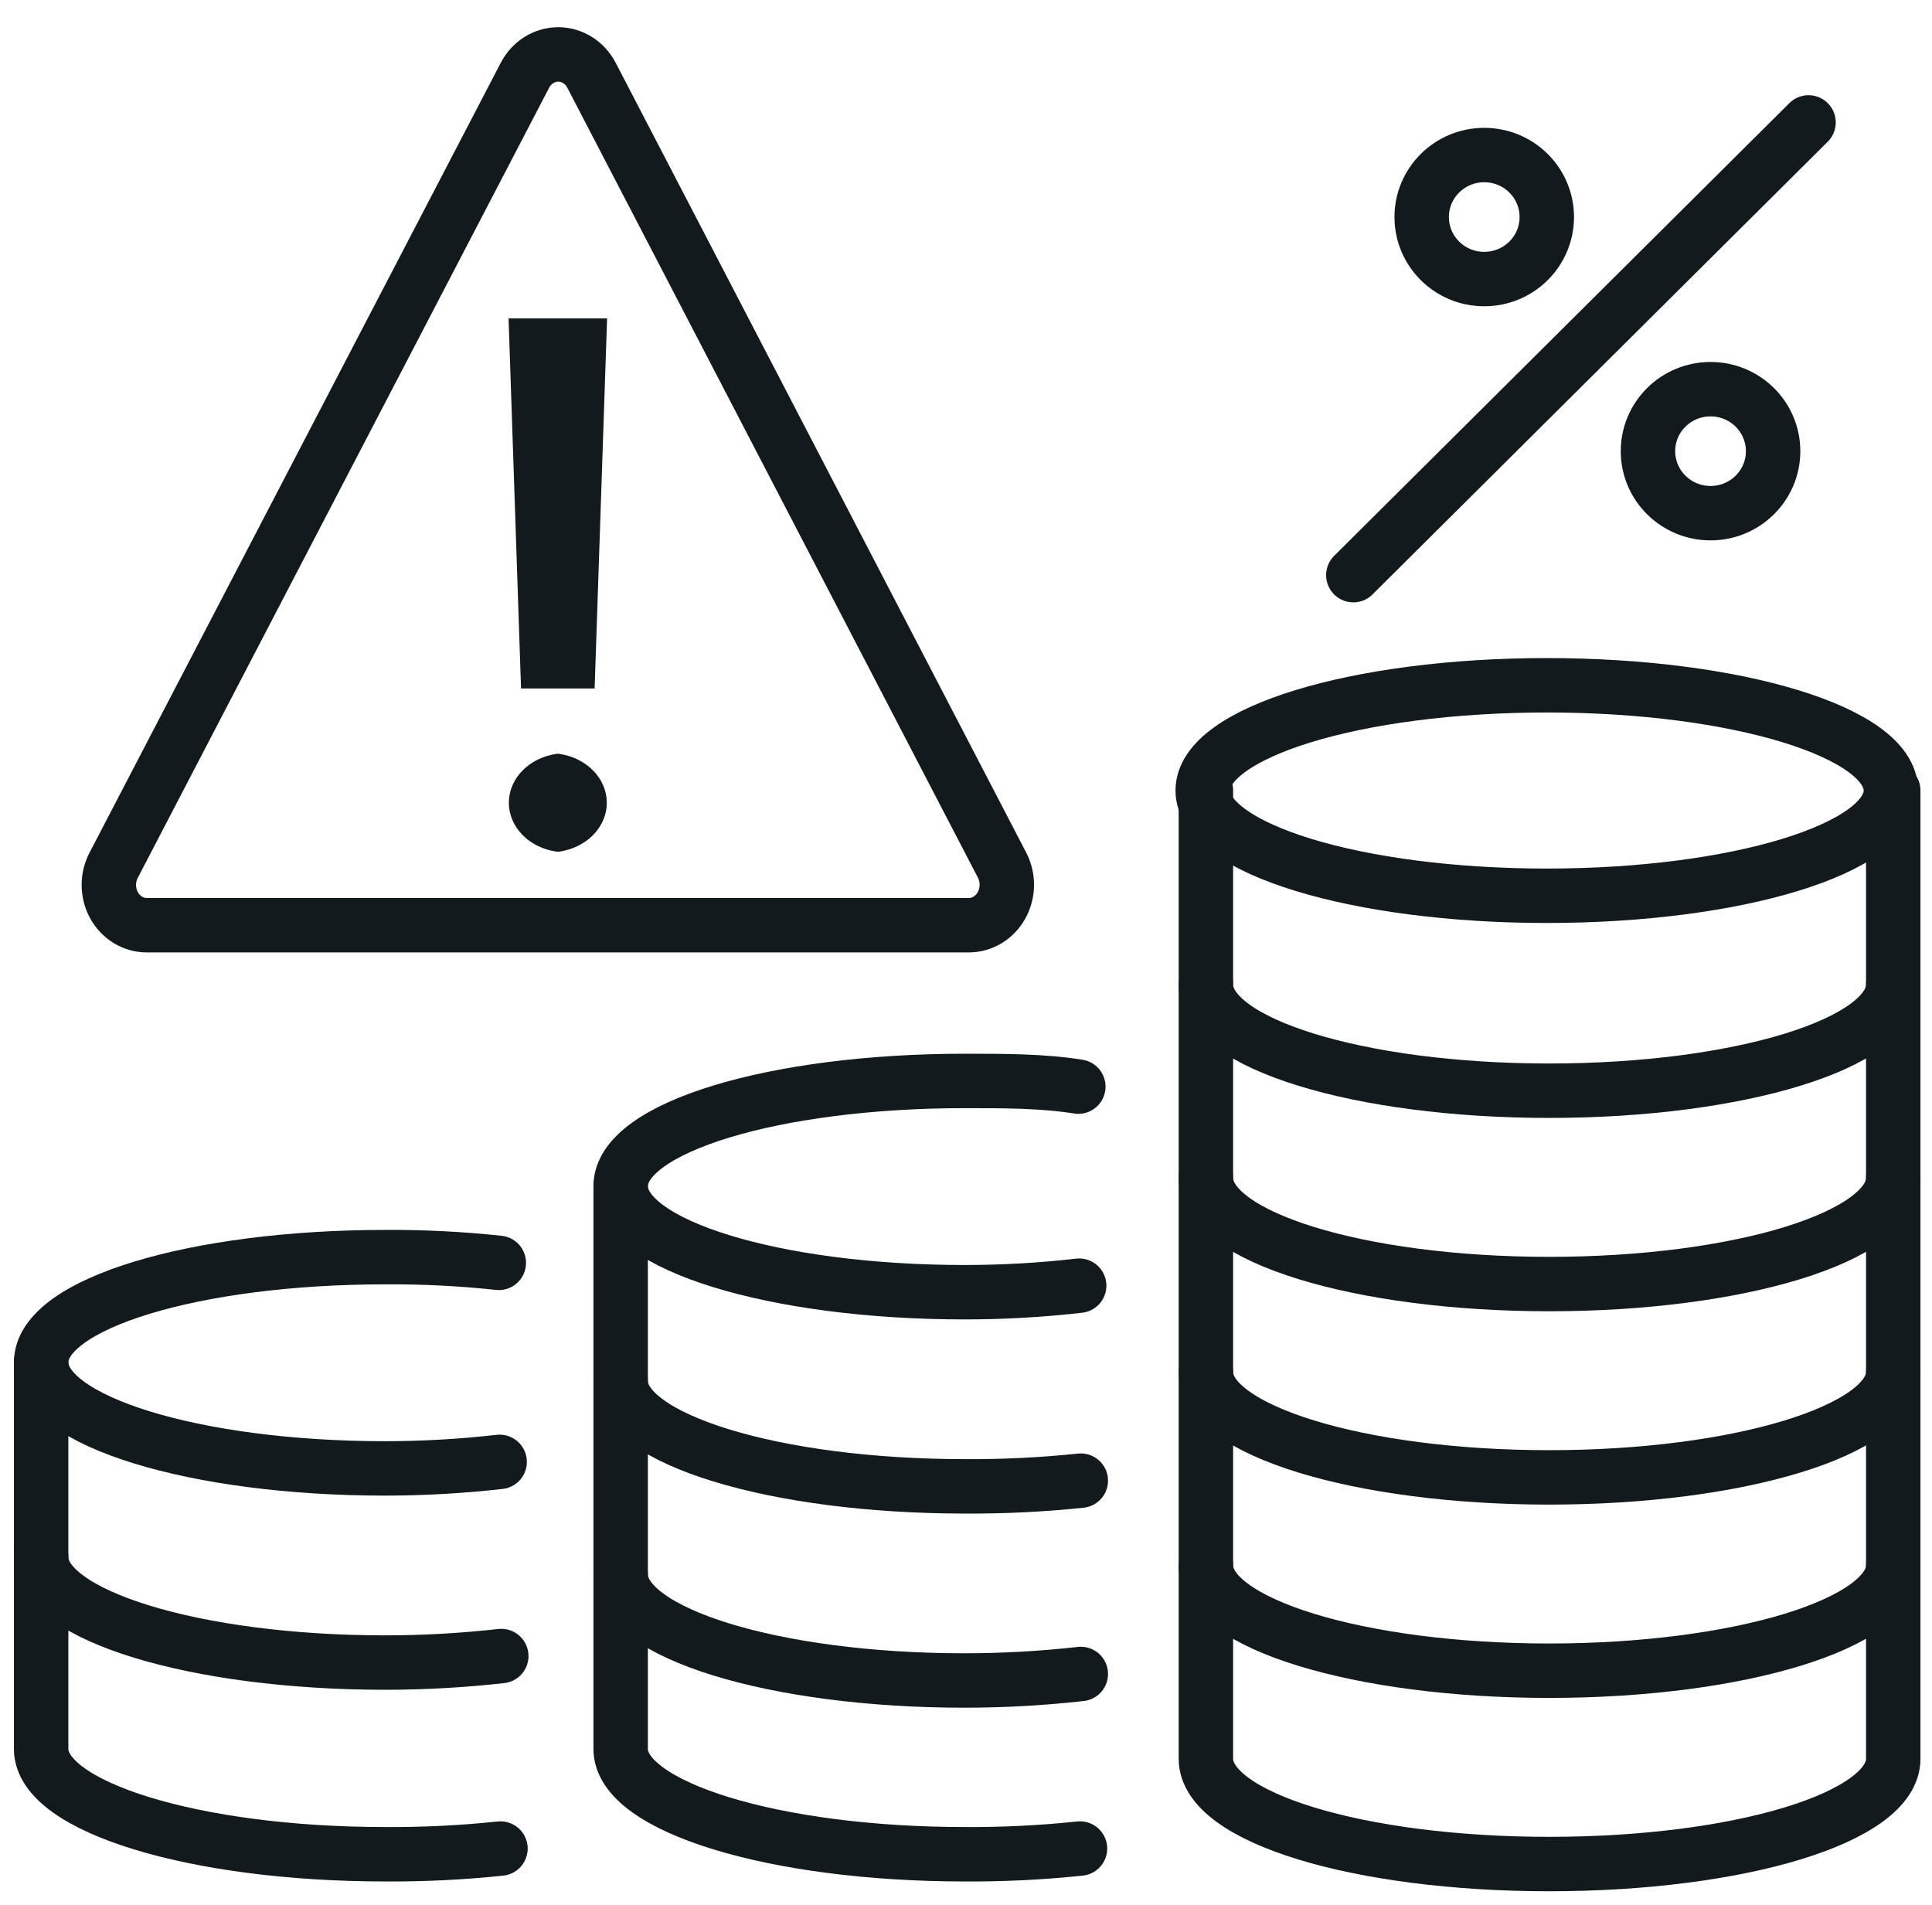 <svg width="71" height="70" viewBox="0 0 71 70" fill="none" xmlns="http://www.w3.org/2000/svg">
<path d="M56.844 32.918C63.828 32.918 69.489 31.186 69.489 29.05C69.489 26.915 63.828 25.183 56.844 25.183C49.861 25.183 44.199 26.915 44.199 29.05C44.199 31.186 49.861 32.918 56.844 32.918Z" stroke="#131A1D" stroke-width="2" stroke-miterlimit="10" stroke-linecap="round"/>
<path d="M69.576 43.29C69.576 45.448 63.919 47.187 56.931 47.187C49.943 47.187 44.316 45.448 44.316 43.29" stroke="#131A1D" stroke-width="2" stroke-miterlimit="10" stroke-linecap="round"/>
<path d="M69.576 50.425C69.576 52.553 63.919 54.292 56.931 54.292C49.943 54.292 44.316 52.553 44.316 50.425" stroke="#131A1D" stroke-width="2" stroke-miterlimit="10" stroke-linecap="round"/>
<path d="M69.576 57.529C69.576 59.658 63.919 61.396 56.931 61.396C49.943 61.396 44.316 59.658 44.316 57.529" stroke="#131A1D" stroke-width="2" stroke-miterlimit="10" stroke-linecap="round"/>
<path d="M69.576 29.05V64.634C69.576 66.792 63.919 68.501 56.931 68.501C49.943 68.501 44.316 66.792 44.316 64.634V29.05" stroke="#131A1D" stroke-width="2" stroke-miterlimit="10" stroke-linecap="round"/>
<path d="M69.576 36.185C69.576 38.344 63.919 40.082 56.931 40.082C49.943 40.082 44.316 38.344 44.316 36.185" stroke="#131A1D" stroke-width="2" stroke-miterlimit="10" stroke-linecap="round"/>
<path d="M39.659 47.247C38.263 47.407 36.859 47.487 35.454 47.487C28.466 47.487 22.809 45.748 22.809 43.59C22.809 41.431 28.466 39.723 35.454 39.723C36.906 39.723 38.328 39.723 39.628 39.932" stroke="#131A1D" stroke-width="2" stroke-miterlimit="10" stroke-linecap="round"/>
<path d="M36.827 31.796L21.738 2.767C21.617 2.535 21.44 2.341 21.225 2.206C21.01 2.071 20.765 2 20.515 2C20.265 2 20.02 2.071 19.805 2.206C19.59 2.341 19.412 2.535 19.291 2.767L4.177 31.796C4.059 32.022 3.997 32.277 4 32.536C4.003 32.794 4.069 33.048 4.193 33.271C4.316 33.494 4.492 33.678 4.704 33.806C4.915 33.934 5.154 34.001 5.398 34H35.607C35.849 33.999 36.087 33.931 36.298 33.803C36.508 33.674 36.684 33.49 36.807 33.267C36.93 33.045 36.996 32.793 37 32.535C37.003 32.277 36.944 32.022 36.827 31.796Z" stroke="#131A1D" stroke-width="2" stroke-miterlimit="10" stroke-linecap="round"/>
<path d="M20.521 27.851L20.5 27.849L20.479 27.851C20.031 27.914 19.619 28.11 19.32 28.41C19.019 28.711 18.85 29.097 18.85 29.5C18.85 29.903 19.019 30.289 19.32 30.59C19.619 30.89 20.031 31.086 20.479 31.149L20.5 31.151L20.521 31.149C20.969 31.086 21.381 30.89 21.68 30.59C21.981 30.289 22.15 29.903 22.15 29.5C22.15 29.097 21.981 28.711 21.68 28.41C21.381 28.11 20.969 27.914 20.521 27.851Z" fill="#131A1D" stroke="#131A1D" stroke-width="0.3"/>
<path d="M19 11.85H18.845L18.85 12.005L19.288 25.005L19.293 25.15H19.438H21.562H21.707L21.712 25.005L22.15 12.005L22.155 11.85H22H19Z" fill="#131A1D" stroke="#131A1D" stroke-width="0.3"/>
<path d="M39.719 61.516C38.303 61.675 36.879 61.755 35.454 61.756C28.466 61.756 22.809 60.017 22.809 57.859" stroke="#131A1D" stroke-width="2" stroke-miterlimit="10" stroke-linecap="round"/>
<path d="M39.689 67.931C38.282 68.08 36.868 68.15 35.454 68.141C28.466 68.141 22.809 66.403 22.809 64.274V43.59" stroke="#131A1D" stroke-width="2" stroke-miterlimit="10" stroke-linecap="round"/>
<path d="M39.719 54.412C38.302 54.56 36.878 54.63 35.454 54.621C28.466 54.621 22.809 52.883 22.809 50.754" stroke="#131A1D" stroke-width="2" stroke-miterlimit="10" stroke-linecap="round"/>
<path d="M18.362 53.722C16.966 53.881 15.562 53.961 14.157 53.962C7.169 53.962 1.512 52.223 1.512 50.065C1.512 47.907 7.169 46.198 14.157 46.198C15.551 46.189 16.945 46.259 18.331 46.408" stroke="#131A1D" stroke-width="2" stroke-miterlimit="10" stroke-linecap="round"/>
<path d="M18.392 67.932C16.985 68.08 15.571 68.15 14.157 68.141C7.169 68.141 1.512 66.403 1.512 64.274V50.065" stroke="#131A1D" stroke-width="2" stroke-miterlimit="10" stroke-linecap="round"/>
<path d="M18.422 60.857C17.006 61.016 15.582 61.096 14.157 61.097C7.169 61.097 1.512 59.358 1.512 57.23" stroke="#131A1D" stroke-width="2" stroke-miterlimit="10" stroke-linecap="round"/>
<path d="M62.862 18.858C64.131 18.858 65.161 17.838 65.161 16.58C65.161 15.322 64.131 14.302 62.862 14.302C61.592 14.302 60.562 15.322 60.562 16.58C60.562 17.838 61.592 18.858 62.862 18.858Z" stroke="#131A1D" stroke-width="2" stroke-miterlimit="10" stroke-linecap="round"/>
<path d="M54.545 10.255C55.815 10.255 56.844 9.235 56.844 7.976C56.844 6.718 55.815 5.698 54.545 5.698C53.275 5.698 52.246 6.718 52.246 7.976C52.246 9.235 53.275 10.255 54.545 10.255Z" stroke="#131A1D" stroke-width="2" stroke-miterlimit="10" stroke-linecap="round"/>
<path d="M66.463 4.499L49.734 21.136" stroke="#131A1D" stroke-width="2" stroke-miterlimit="10" stroke-linecap="round"/>
</svg>
